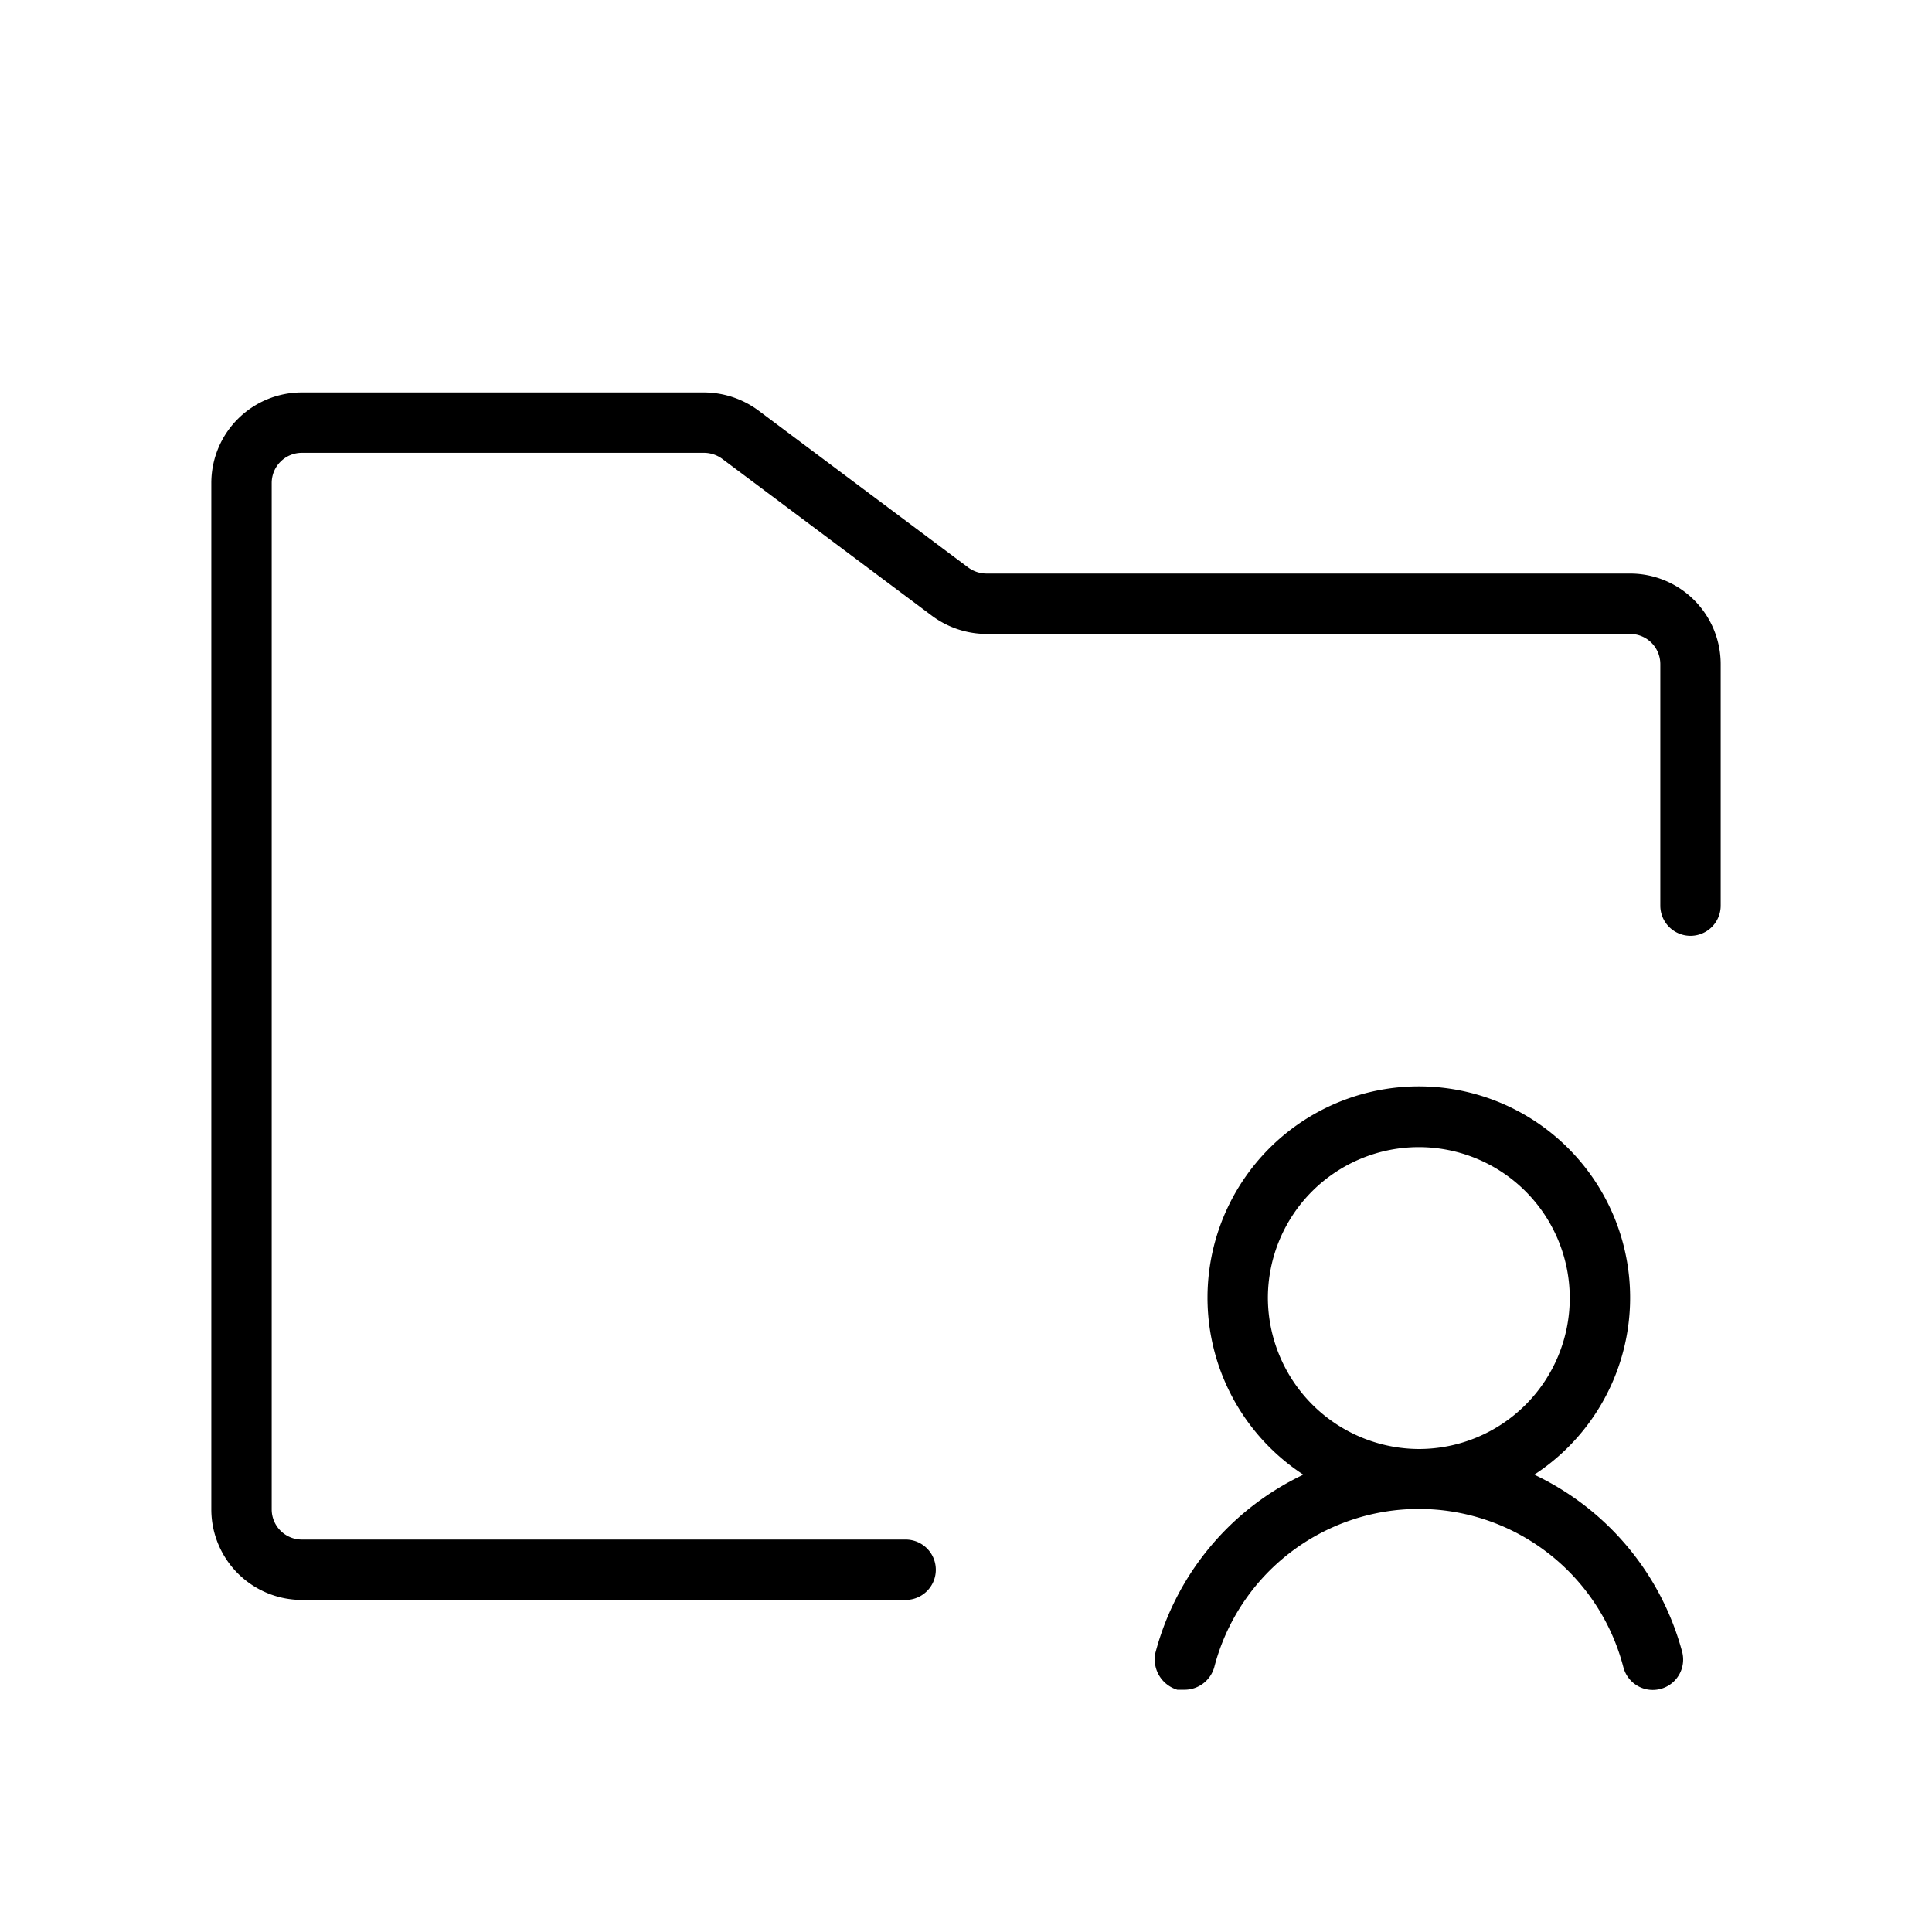 <svg xmlns="http://www.w3.org/2000/svg" viewBox="0 0 256 256" fill="currentColor"><path d="M203.3,195.4a28,28,0,1,0-30.6,0A36.4,36.4,0,0,0,153.1,219a4.2,4.2,0,0,0,2.9,4.9h1a4.1,4.1,0,0,0,3.9-3,28,28,0,0,1,54.2,0,4,4,0,0,0,7.8-2A36.4,36.4,0,0,0,203.3,195.4ZM168,172a20,20,0,1,1,20,20A20.1,20.1,0,0,1,168,172Zm60-84v32a4,4,0,0,1-8,0V88a4,4,0,0,0-4-4H130.7a12.2,12.2,0,0,1-7.2-2.4L95.7,60.8a4.1,4.1,0,0,0-2.4-.8H40a4,4,0,0,0-4,4V200a4,4,0,0,0,4,4h80a4,4,0,0,1,0,8H40a12,12,0,0,1-12-12V64A12,12,0,0,1,40,52H93.3a12.2,12.2,0,0,1,7.2,2.4l27.8,20.8a4.1,4.1,0,0,0,2.4.8H216A12,12,0,0,1,228,88Z"/></svg>